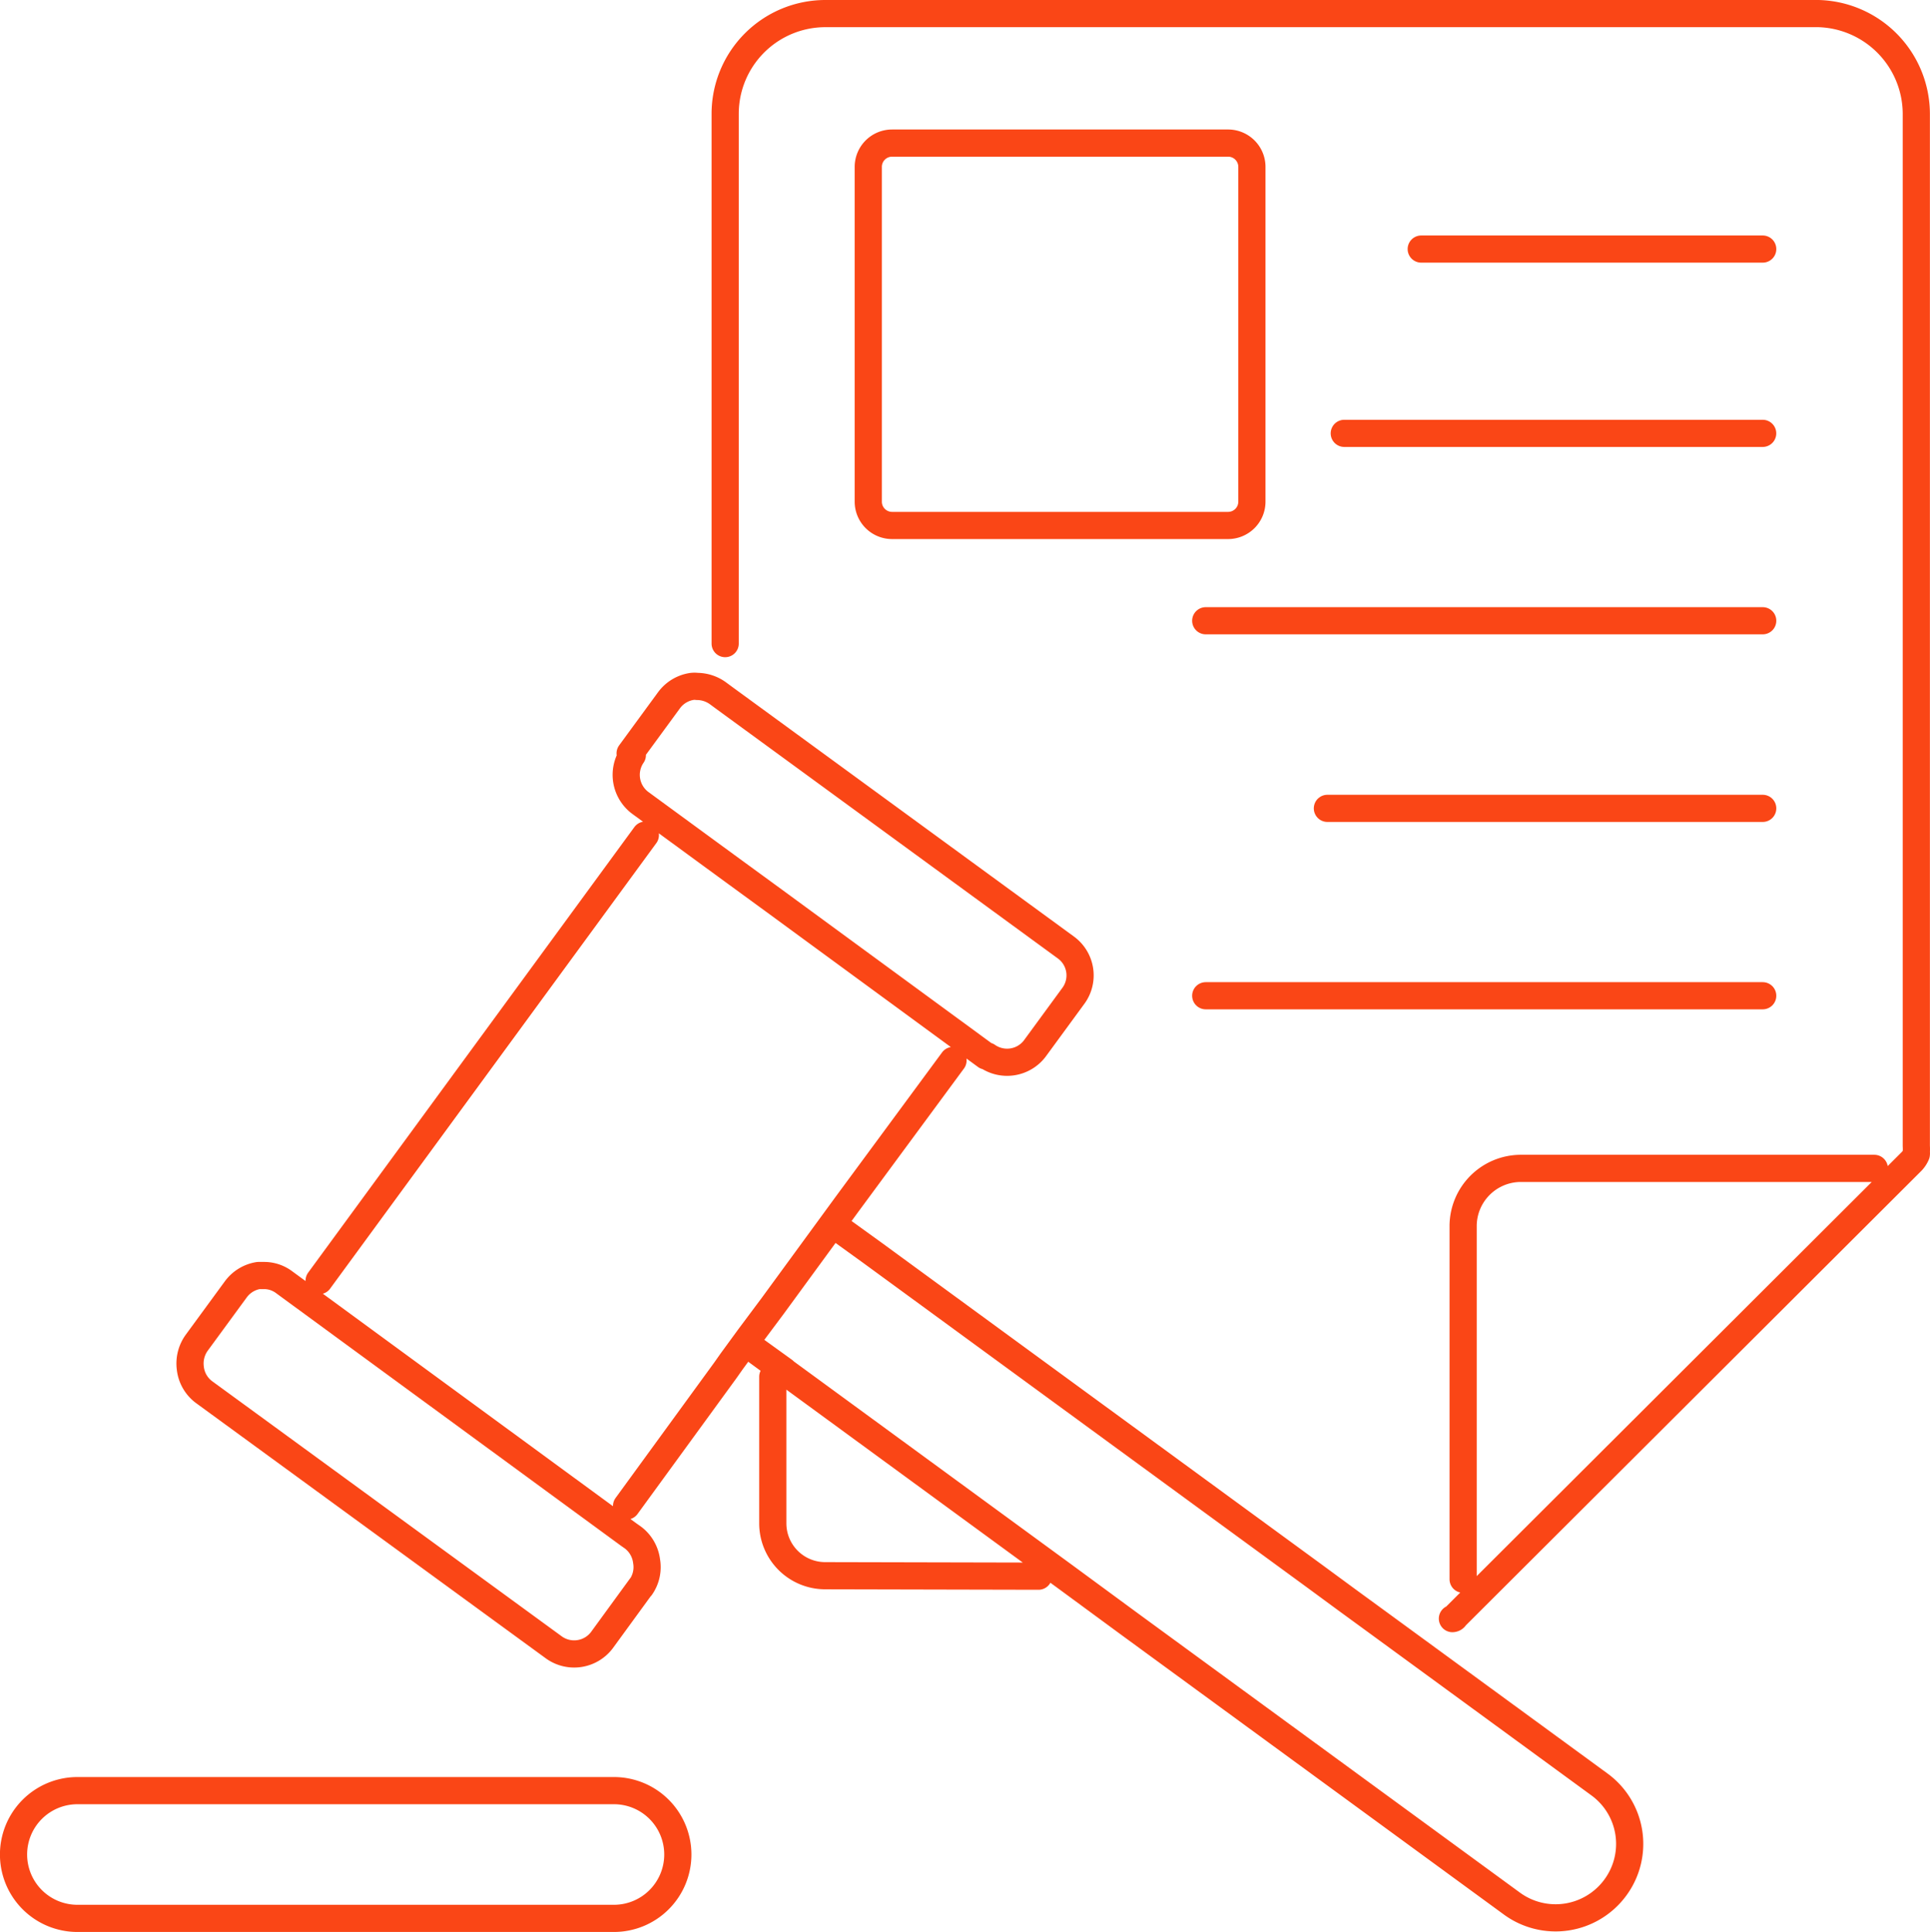 <svg xmlns="http://www.w3.org/2000/svg" width="142" height="142.168" viewBox="0 0 142 142.168"><defs><style>.a{fill:none;stroke:#fa4616;stroke-linecap:round;stroke-linejoin:round;stroke-width:2px;}</style></defs><g transform="translate(1 1)"><path class="a" d="M-407.67,59.671a.233.233,0,0,0,.21-.14l33.588-33.518a1.747,1.747,0,0,0,.333-.508.6.6,0,0,0,0-.158,3.966,3.966,0,0,0,0-.456V-51.062a7.4,7.4,0,0,0-7.2-7.376h-73.08a7.376,7.376,0,0,0-7.359,7.376v38.984M-468.17-4l2.873-3.925a2.562,2.562,0,0,1,1.664-1,1.551,1.551,0,0,1,.4,0,2.63,2.63,0,0,1,1.507.491l.543.4,1.752,1.279,1.752,1.279L-436.089,10.3a2.54,2.54,0,0,1,.561,3.5l-2.873,3.925a2.558,2.558,0,0,1-3.5.543h-.088L-457.6,6.828l-1.752-1.279-1.752-1.279-6.343-4.643h0a2.576,2.576,0,0,1-.561-3.5Zm.788,61.324-2.873,3.942a2.558,2.558,0,0,1-3.5.543l-25.756-18.8a2.539,2.539,0,0,1-1.016-1.752,2.613,2.613,0,0,1,.473-1.892l2.873-3.925a2.572,2.572,0,0,1,1.664-1.016h.4a2.454,2.454,0,0,1,1.489.491l25.353,18.572.3.21h0a2.575,2.575,0,0,1,1.016,1.752,2.543,2.543,0,0,1-.421,1.892ZM-444.415,18.6l-7.793,10.572h0l-5.467,7.481L-459.427,39l-1.279,1.752h0l-.456.648-7.27,9.982M-491.051,34.8l24-32.784m28.926,54.533-15.694-.035a3.855,3.855,0,0,1-3.855-3.855V41.874m5.16-10.688,2.059,1.486L-417.8,56.553l2.383,1.752,2.4,1.752,16.154,11.809a5.416,5.416,0,0,1,1.206,7.56l-.032.044a5.449,5.449,0,0,1-7.6,1.174l-28.156-20.587-2.383-1.752-2.383-1.752-22.7-16.606,2.059,1.486m49.97,15.34v-26a4.253,4.253,0,0,1,4.252-4.233h26" transform="translate(513.532 58.438)"/><path class="a" d="M-443.846-26.611V-51.246A1.753,1.753,0,0,0-445.6-53H-470.32a1.752,1.752,0,0,0-1.752,1.752v24.635a1.752,1.752,0,0,0,1.752,1.752H-445.6A1.753,1.753,0,0,0-443.846-26.611Z" transform="translate(534.955 62.529)"/><path class="a" d="M-423.727-48.548h-25.125" transform="translate(552.419 65.876)"/><path class="a" d="M-421.3-40.808h-30.784" transform="translate(549.989 71.698)"/><path class="a" d="M-416.92-32.938H-457.9" transform="translate(545.612 77.617)"/><path class="a" d="M-420.764-25.058h-32.029" transform="translate(549.456 83.543)"/><path class="a" d="M-416.92-17.188H-457.9" transform="translate(545.612 89.462)"/><path class="a" d="M-463.791,25.593h-39.475a4.7,4.7,0,0,1-4.7-4.7,4.7,4.7,0,0,1,4.7-4.7h39.475a4.7,4.7,0,0,1,4.7,4.7A4.7,4.7,0,0,1-463.791,25.593Z" transform="translate(507.962 114.575)"/></g></svg>